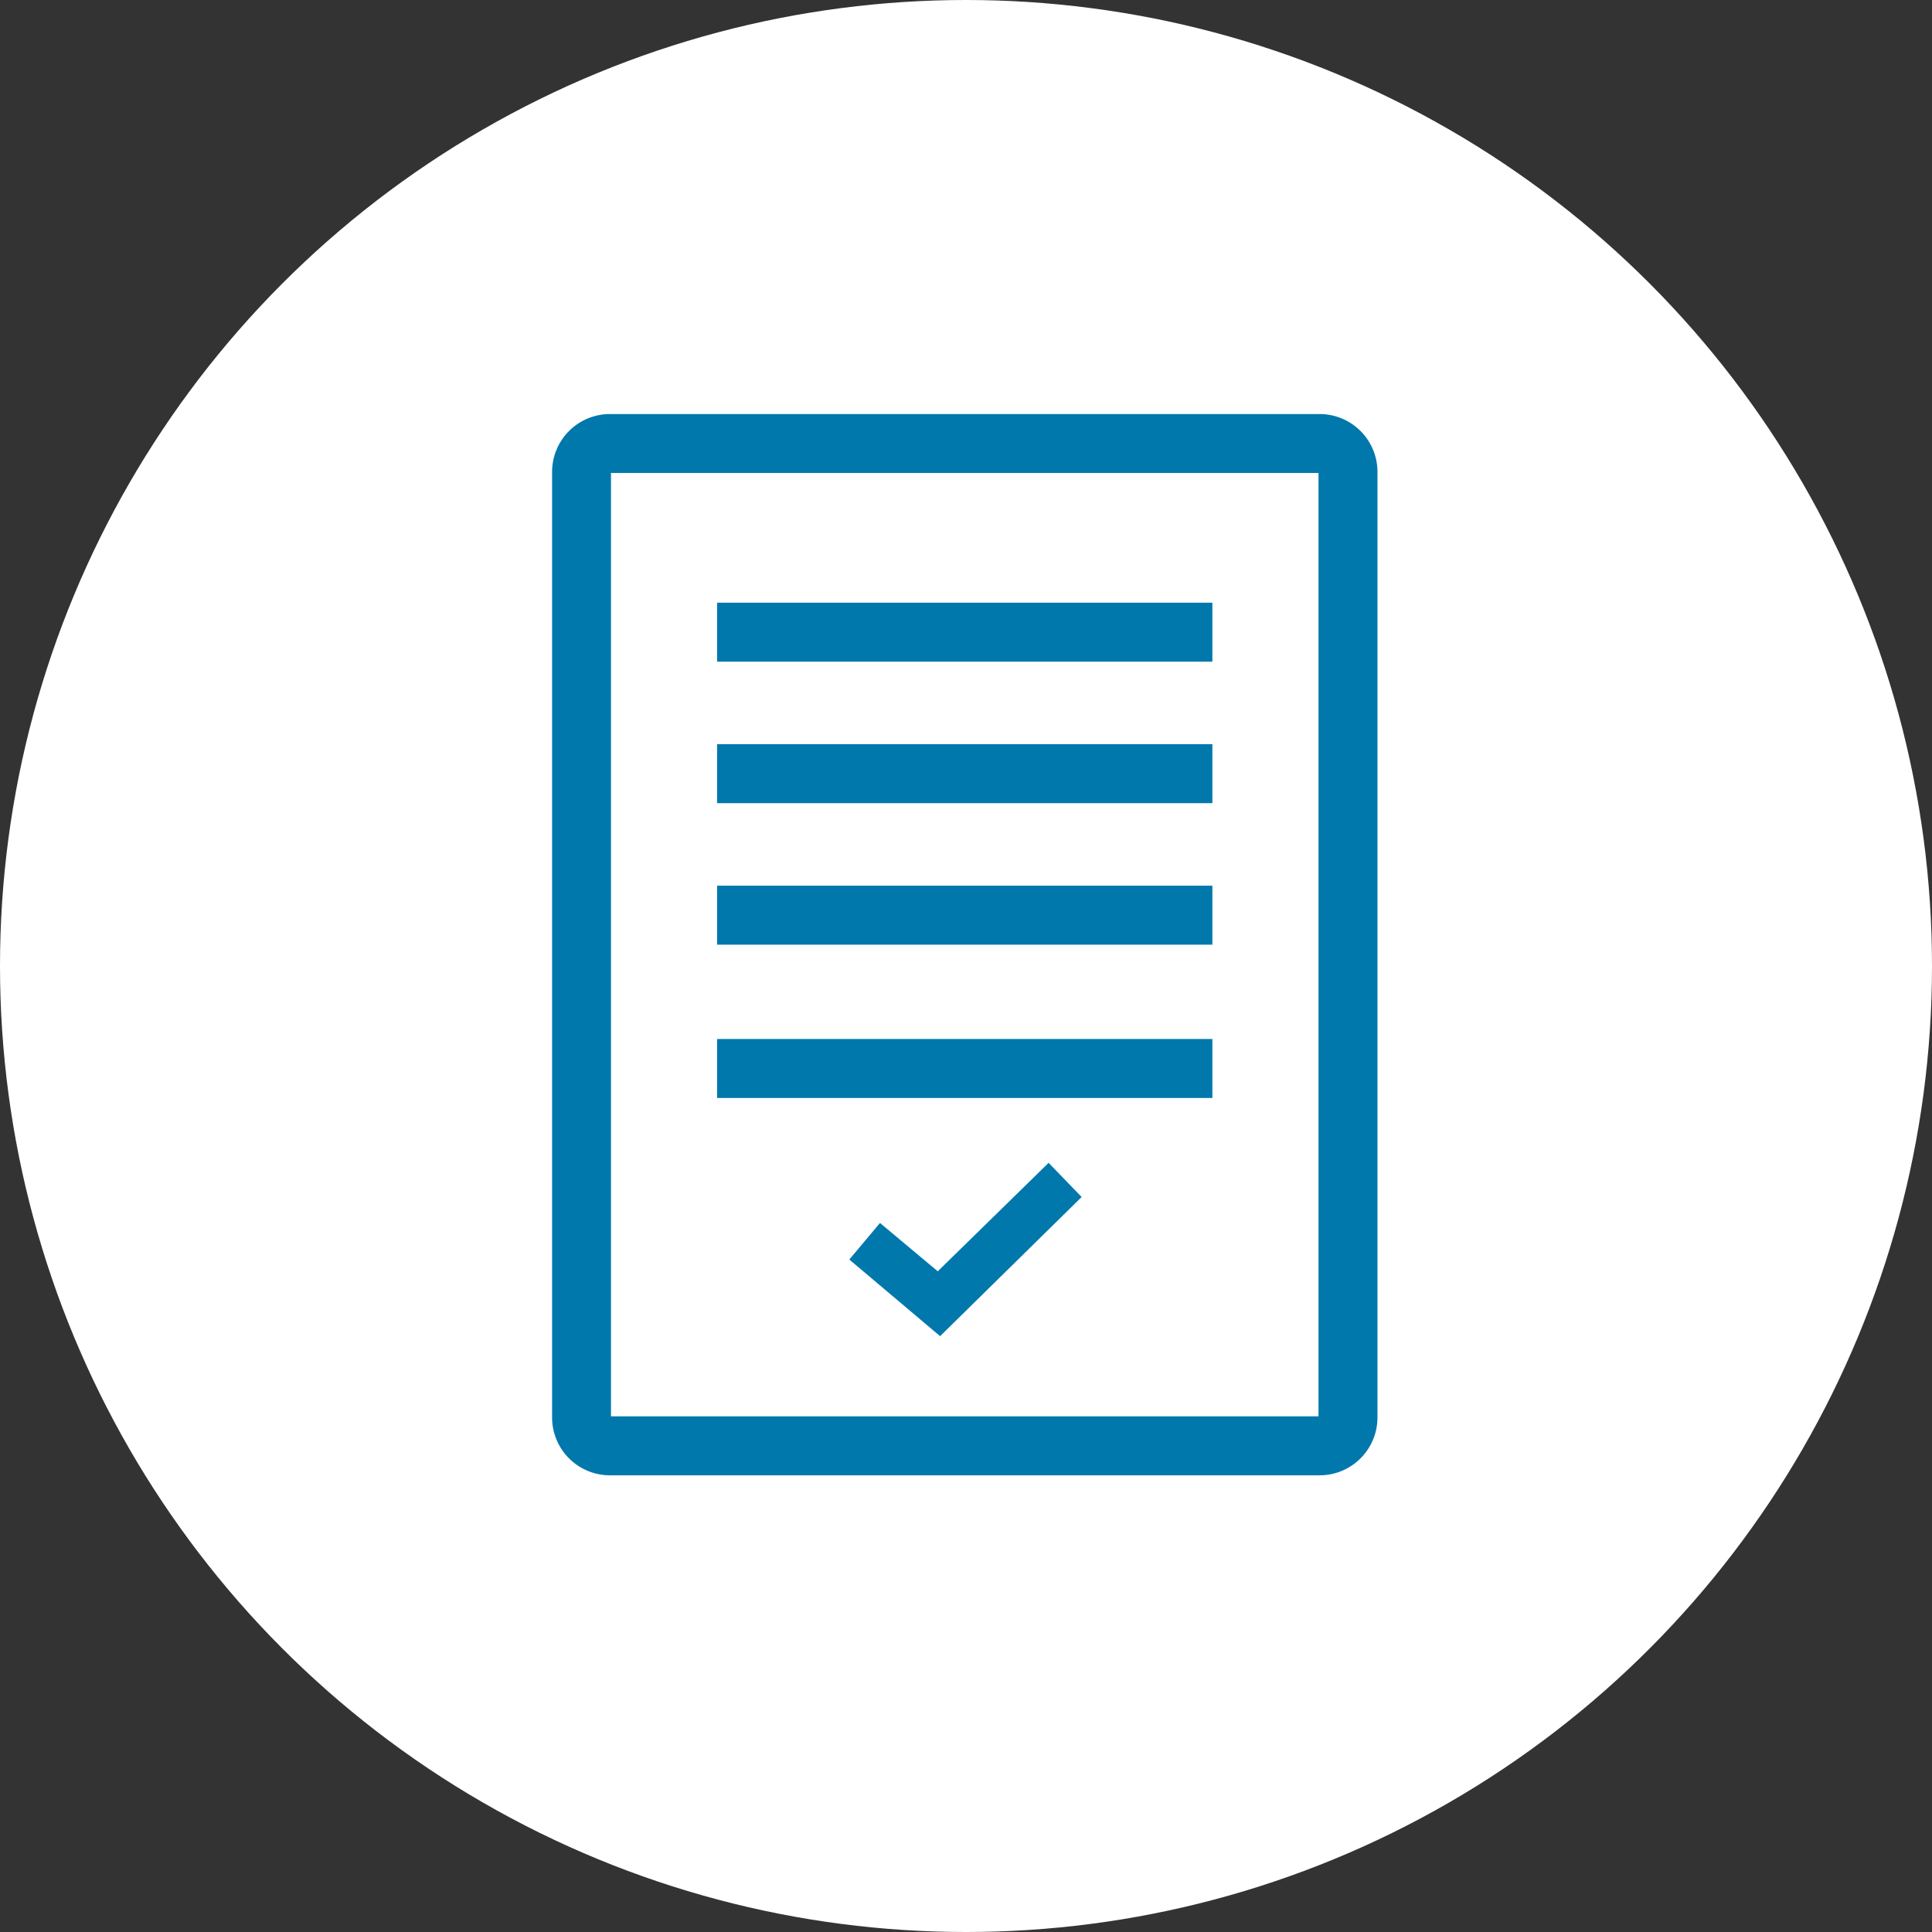 <svg xmlns="http://www.w3.org/2000/svg" width="42" height="42" viewBox="0 0 42 42">
  <rect x="0" y="0" width="42" height="42" fill="#333333" stroke="none"/>
  <g id="Group_34842" data-name="Group 34842" transform="translate(-443 -805)">
    <g id="Group_34314" data-name="Group 34314" transform="translate(443.459 805)">
      <circle id="Ellipse_1388" data-name="Ellipse 1388" cx="21" cy="21" r="21" transform="translate(-0.459)" fill="#fff"/>
    </g>
    <g id="Group_34818" data-name="Group 34818" transform="translate(-42.998 306)">
      <path id="Path_22119" data-name="Path 22119" d="M171.943,49.815a1.258,1.258,0,0,1-1.256,1.256H155.254A1.258,1.258,0,0,1,154,49.815V29.255A1.258,1.258,0,0,1,155.254,28h15.433a1.258,1.258,0,0,1,1.256,1.256Zm-16.663-.026h15.381V29.281H155.28Z" transform="translate(344 480.001)" fill="#0078ac"/>
      <path id="Path_22120" data-name="Path 22120" d="M232.4,117.6h10.767v1.282H232.4Z" transform="translate(269.187 394.502)" fill="#0078ac"/>
      <path id="Path_22121" data-name="Path 22121" d="M232.4,184.8h10.767v1.282H232.4Z" transform="translate(269.187 330.378)" fill="#0078ac"/>
      <path id="Path_22122" data-name="Path 22122" d="M232.4,252h10.767v1.282H232.4Z" transform="translate(269.187 266.254)" fill="#0078ac"/>
      <path id="Path_22123" data-name="Path 22123" d="M232.4,324.8h10.767v1.282H232.4Z" transform="translate(269.187 196.787)" fill="#0078ac"/>
      <path id="Path_22124" data-name="Path 22124" d="M297.1,387.368l-1.974-1.666.667-.795,1.256,1.051,2.41-2.358.718.743Z" transform="translate(209.335 140.679)" fill="#0078ac"/>
    </g>
  </g>
</svg>
